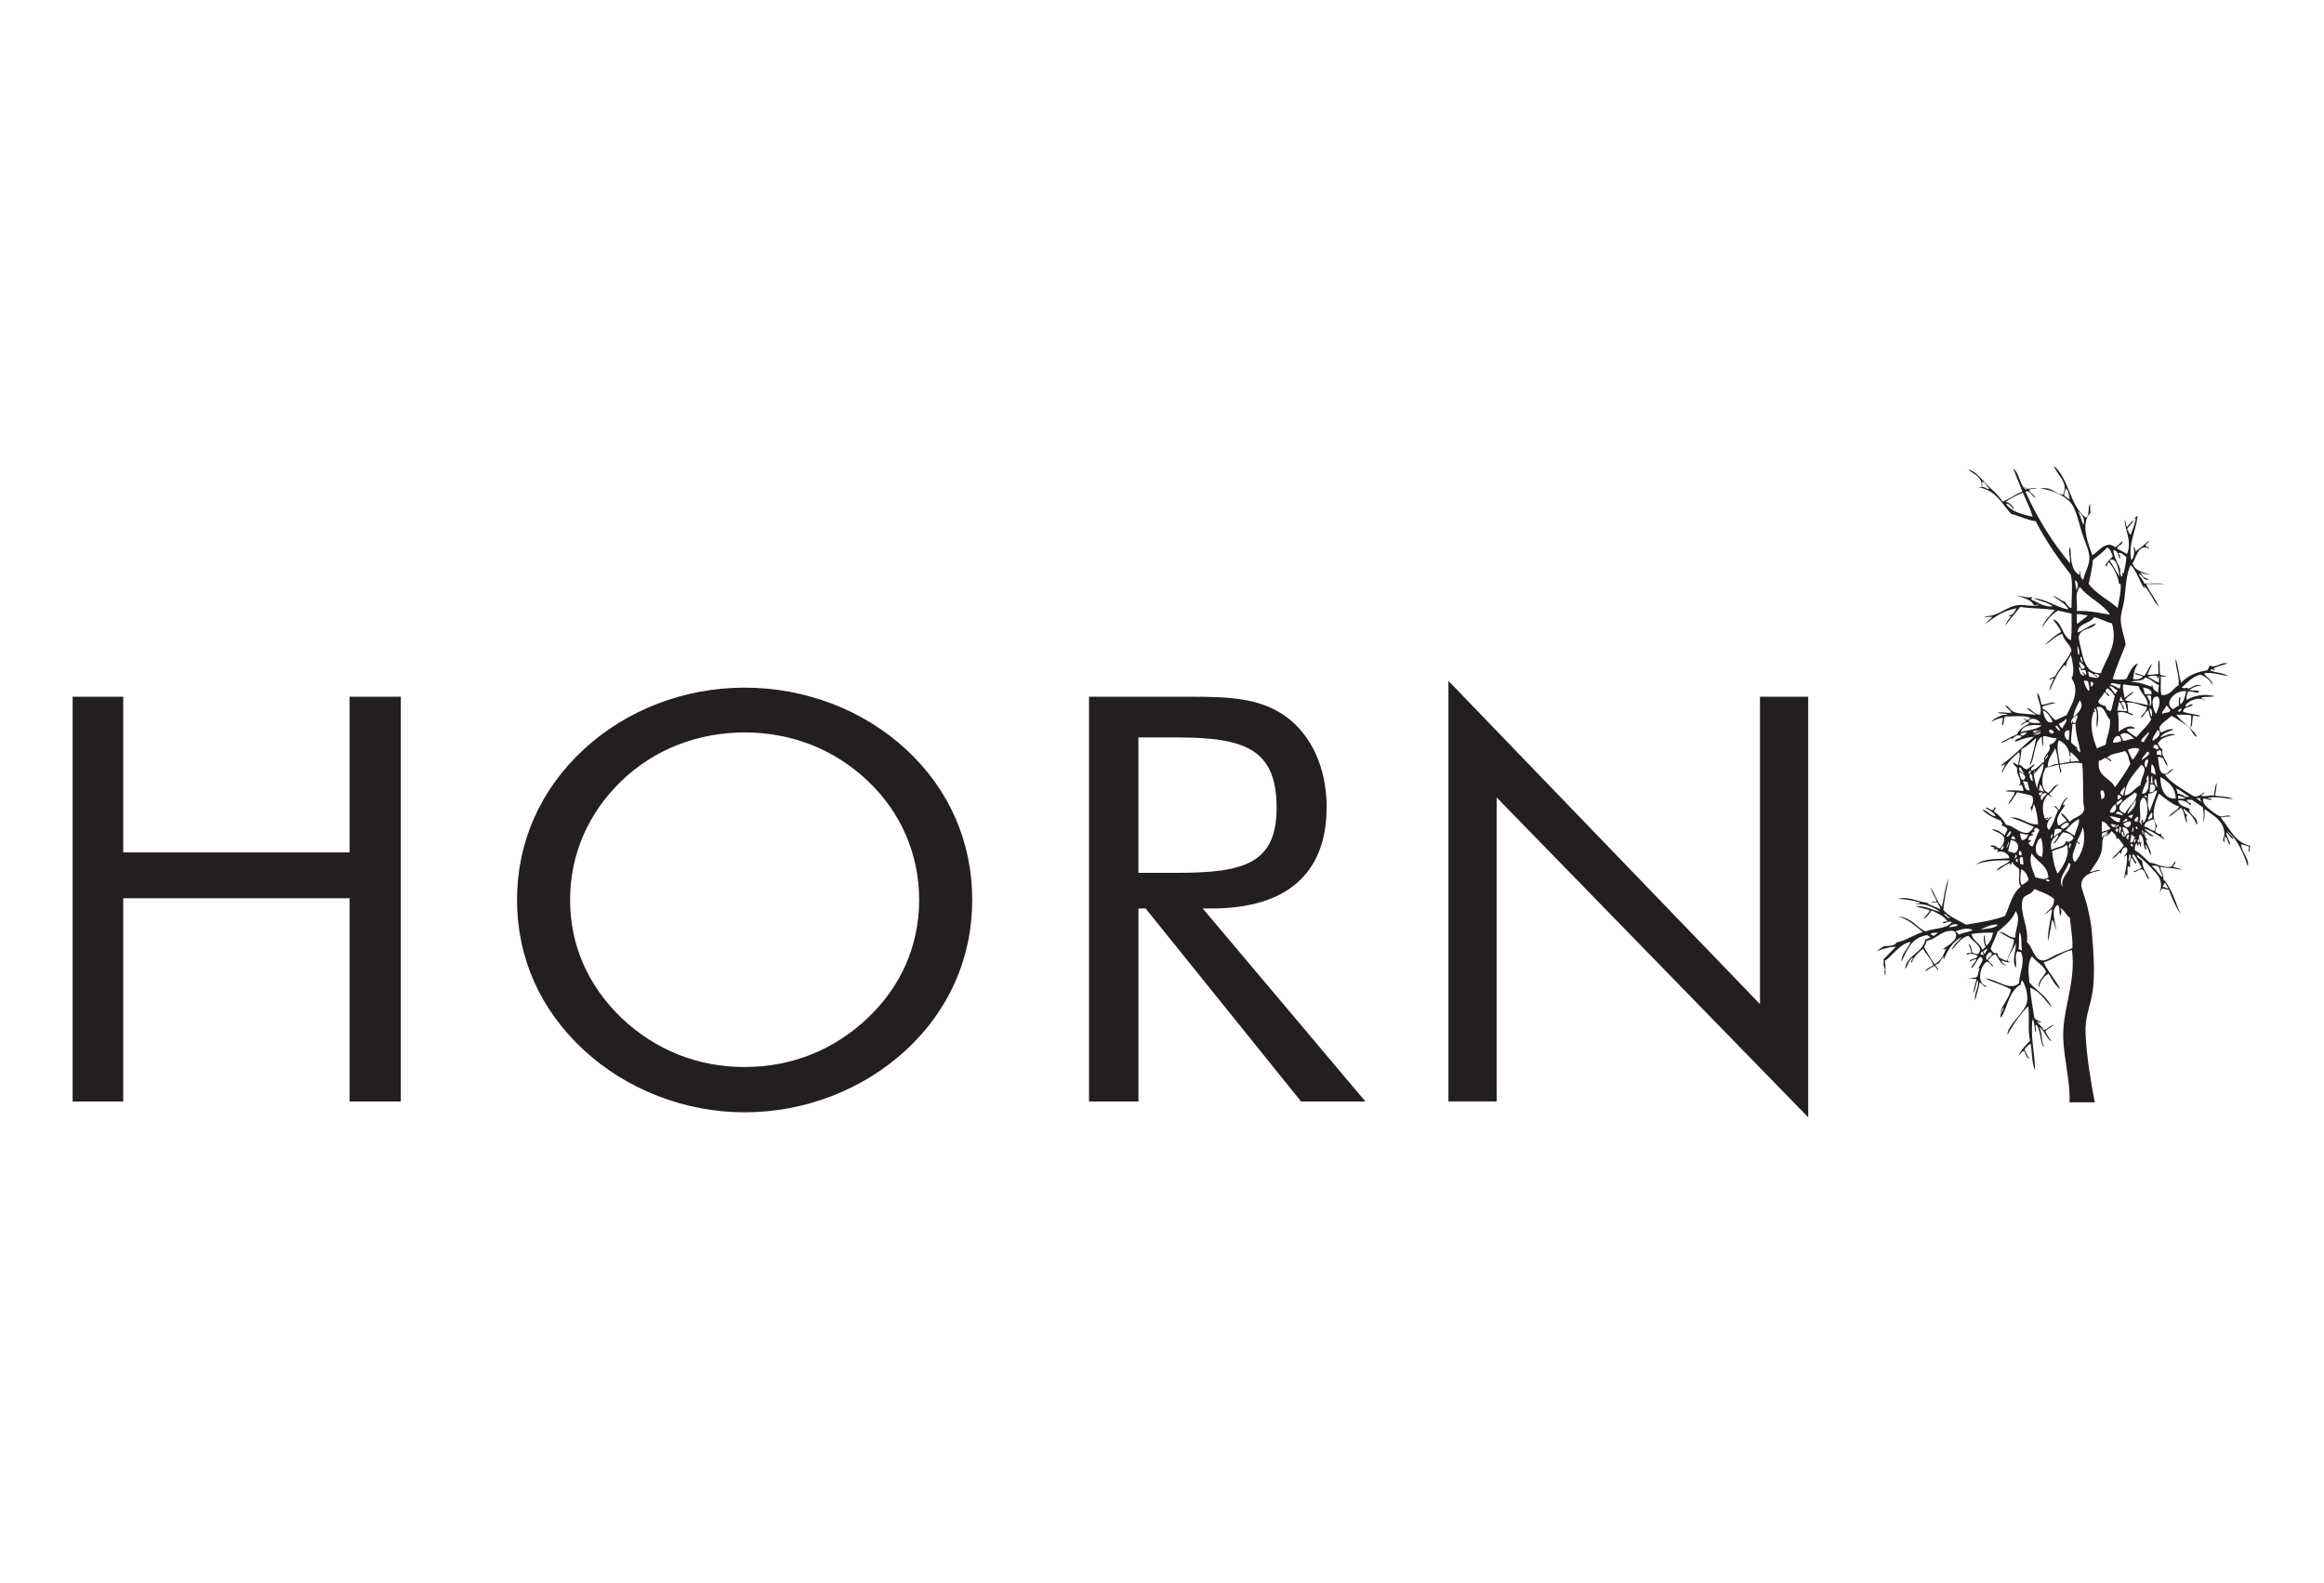 <?xml version="1.0" encoding="UTF-8"?>
<svg xmlns="http://www.w3.org/2000/svg" viewBox="0 0 320 218">
  <defs>
    <style>
      .cls-1 {
        fill: #fff;
        opacity: 0;
      }

      .cls-2 {
        isolation: isolate;
      }

      .cls-3 {
        fill: #231f20;
      }

      .cls-4 {
        mix-blend-mode: multiply;
      }
    </style>
  </defs>
  <g class="cls-2">
    <g id="Layer_2" data-name="Layer 2">
      <g id="Lag_1" data-name="Lag 1">
        <g>
          <g>
            <path class="cls-3" d="m10,95.94h6.97v21.44h31.17v-21.44h7.05v55.74h-7.05v-27.99h-31.17v27.99h-6.97v-55.74Z"/>
            <path class="cls-3" d="m124.76,144.59c-5.99,5.53-14.03,8.58-22.23,8.58s-16.24-3.12-22.15-8.58c-5.99-5.54-9.19-12.71-9.19-20.66s3.2-15.2,9.19-20.74c5.91-5.46,13.86-8.5,22.15-8.5s16.32,3.04,22.23,8.5c5.99,5.54,9.11,12.79,9.11,20.74s-3.2,15.2-9.11,20.66Zm-5.25-4.44c4.59-4.37,7.05-9.98,7.05-16.22s-2.46-12.01-7.05-16.37c-4.59-4.37-10.5-6.7-16.98-6.7s-12.47,2.34-16.98,6.7c-4.59,4.44-7.05,10.13-7.05,16.37s2.46,11.77,7.05,16.22c4.68,4.44,10.5,6.78,16.98,6.78s12.31-2.34,16.98-6.78Z"/>
            <path class="cls-3" d="m149.94,95.94h13.78c5.58,0,9.84.16,13.45,2.81,3.36,2.49,5.5,6.94,5.5,12.4,0,9.12-5.5,13.95-15.83,13.95h-1.23l22.4,26.58h-8.86l-21.41-26.58h-.98v26.58h-6.81v-55.74Zm6.81,24.25h5.33c9.19,0,13.7-1.25,13.7-8.97,0-8.11-4.43-9.67-13.7-9.67h-5.33v18.63Z"/>
            <path class="cls-3" d="m199.44,93.76l42.9,44.51v-42.33h6.64v57.92l-42.9-44.05v41.86h-6.64v-57.92Z"/>
            <g class="cls-4">
              <path class="cls-3" d="m273.68,132.19c.05-.43.54-.42.59-.85-.27-.7-1.24.63-.59.85m-.85-.68c.03-.28.37.22.42-.09-.32.06-.06-.45-.42-.34-.05.05-.2.4,0,.42m.25-.59c.03.2.09.37.25.42.06-.28.26-.41.34-.68-.28,0-.29.28-.59.25m-7.21-2.38c-.01.27.22.29.42.34.16-.15.39-.23.51-.42-.38-.04-.64.04-.93.08m12.05,2.21c.27-.04.33.12.51.17-.19-.77.03-1.95-.34-2.55-.18.67,0,1.7-.17,2.38m-3.48-2.29c-.75-.04-2.12.03-2.97.17.18,1.01,1.18,1.2,1.44,2.12.26-.02.33-.24.51-.34-.22-.35-.38-1.21-.17-1.7.05.55.09,1.09.25,1.53.51-.4.78-1.03.93-1.78m-5.18-.17c.19.12.33.29.51.42.55-.27,1.3-.34,1.87-.59-.64-.45-1.73-.11-2.38.17m-.93-.59c.47-.07,1.05-.02,1.27-.34-.51-.24-1.01.07-1.27.34m4.41.34c.84-.18,1.91-.13,2.38-.68-.52-.17-1.82.32-2.38.68m-4.16-1.61c-.39-.04-.59-.7-.93-.51.27.15.6.7.93.51m6.45,1.95c-.24.83-.67,1.48-.93,2.29.23.28.3.72.93.59.06.76.78.86,1.36,1.1.16-1.14.89-1.71.93-2.97-.86-.18-1.32-.78-2.12-1.02,1.07-.06,1.24.79,2.29.76-.03-1.12.85-2.46.08-3.65-.52,1.29-1.57,2.05-2.55,2.89m8.66-2.21c-.17-.45.02-1.27-.34-1.53-1.1.66-.19,2.49-.25,3.48-.13-.52-.21-1.1-.51-1.44-.22.97-.3,2.08-.59,2.97,0-1.67.39-2.95.59-4.41-.42.14-.6.53-1.02.68.5-.63,1.37-.89,1.27-2.12-.73-.63-1.78-.94-2.72-1.36-.34.87-1.39.68-1.61,1.53-.45,1.68.92,3.87.59,5.77.83.68.96,2.42,2.12,2.55.59.06,1.37-.57,2.04-.85.76-.32,1.47-.55,2.12-.85.06-1.56-.25-2.75-.34-4.16-.51-.34-.9-1.25-1.36-1.36.26.36.23.7,0,1.1m14.17-3.99c.31-.08.53.37.76.09-.28-.09-.36-.83-.68-.59.28.15-.22.22-.08.51m-16.12-1.02c-.05.22.49.29.51.17-.14-.19-.22-.32-.51-.17m-3.31.76c.32-.25.71-.42.93-.76-.18-.64-.45-1.2-1.02-1.44-.09.76-.26,1.62.08,2.21m19.43-1.1c-.16-.54-.45-.96-.59-1.53-.31.05-.7-.25-.93,0,.61.35,1.01,1.36,1.53,1.53m-13.83,1.36c-.32-1.48.99-1.91,1.1-3.22-.17.03-.17-.11-.25-.17-.24,1.05-1.61,2.17-.85,3.39m-6.11-3.56c-.13-.02-.08-.21-.08-.34-.51-.06-.11.66.08.34m.25.34c.2,0,.25.15.51.08-.13-.27-.04-.75-.17-1.02-.63-.02-.28.43-.34.93m15.02-.25c-.03-.42.32-.47.25-.93-.11,0-.12-.11-.25-.08.12.41-.24.77,0,1.02m-15.78-.51c.28.03.47-.46.17-.51-.03.2-.1.35-.17.51m2.89,2.63c.86.14,1.1.43,1.78,0-.12-1.74-1.6-2.13-2.29-3.31-.48,1.18.18,2.4.51,3.31m-1.95-3.05c.08-.1.07-.63-.25-.59-.15.17-.16.72.25.59m-2.8-.76c.32.06.45-.5.34-.59-.06.25-.4.22-.34.59m7.04.25c.12,1.15.34,2.2.76,3.05.73-.94,1.78-2.61,1.27-3.99-.49.5-1.43.54-2.04.93m11.12-.68v-.34c-.13.01-.31-.03-.34.08.16.03.07.33.34.25m-8.66.25c-.1-.28.44-.6,0-.68-.04.27-.31.5,0,.68m-8.66,0c0-.31.42-.65.17-.93.05.36-.36.71-.17.93m.17.42c.27.09.59.14.85.25.87-.39.61-1.82-.51-1.78-.07.55-.3.94-.34,1.53m18.07-1.19c-.08-.15-.03-.42-.17-.51-.14.14-.1.53.17.51m-.68,0c.02-.13.33-.4.08-.51-.06.09-.33.39-.08.51m-12.73,1.95c.18-.83.11-2-.17-2.63-.8.53-1.11,2.47.17,2.63m-4.24-2.46c.26-.06.31.09.51.08.09-.37-.19-.38-.34-.51-.04.16-.18.21-.17.42m16.38.51c.51.03.41-.55.68-.76-.23-.06-.32-.24-.51-.34-.09.34-.12.72-.17,1.1m-.25-.42c-.07-.32.1-.41.08-.68-.46.06-.49.56-.08.68m-10.61-.17c.04-.13.33-.45.08-.59-.02.15-.31.48-.08.59m-4.07.25c.53.02.91-.56.85-.85-.26.2-.74-.1-1.1-.08.04.35.13.66.25.93m5.69-1.1c-.49.44-.85,1.46-1.36,1.61.18-.42.78-.86.68-1.27-.68.42-1.19.97-.93,2.12.6-.44,2.04-.43,1.95-1.27.37.39.96-.06,1.1-.42-.27-.46-.79-.68-1.44-.76m5.35.17c.05.15-.1.5.08.51.14-.32.75-.6.68-.85-.19.18-.56.17-.76.34m-13.15.42c.24.18.85-.63.51-.76-.17.25-.38.46-.51.76m18.92-.34c-.21-.05.04-.55-.25-.51-.06.26.15.69.25.51m-3.9-.68c-.04.27.11.35.25.42,0-.2.15-.25.08-.51-.16-.02-.19.1-.34.09m-8.4.08c.12.38-.23.73,0,.93.25-.4.89-.41,1.02-.93-.37-.14-.66-.2-1.02,0m-2.63.17c-.16.09-.3.21-.51.25-.07.27.28.12.25.34-.49-.07-.82.48-.68.76-.06-.14.4-.14.34,0-.08.15-.31.14-.34.34.2.14.21.47.59.42.29-.78.57-1.58.93-2.29-.3.05-.21-.3-.51-.25-.29.18-.44.44-.08.42m13.41.17c.02-.16.22-.56,0-.68.05.23-.25.53,0,.68m-1.19.59c-.12-.22,0-.67-.34-.68-.06.4.12.56.25.76.37-.05.31-.54.76-.51-.07-.49-.36-.78-.85-.85-.12.55.49.8.17,1.27m-6.45.59c-.02.3.4.17.34.51-.2-.03-.16-.29-.42-.25-.1.88-.96,1.8-.25,2.72.93-.94,1.69-2.94,1.1-4.84-.16.71-.45,1.3-.76,1.87m8.32-1.61c-.04-.16-.03-.37-.25-.34-.02.22-.03.42.25.34m-2.38.59c-.08-.36.3-.79-.08-.93-.06.21-.23.86.08.93m-.68-.76c.1-.11.61-.23.34-.42-.07.13-.53.31-.34.42m-.17-.08c.02-.17.23-.17.25-.34-.29.08-.58-.26-.76,0,.23.05.21.35.51.34m-7.38,0c.11.09.26.14.34.25.32-.22.92-.41.76-.85-.6-.03-.86.27-1.1.59m8.57-.42c.29.1.28.51.76.42.25-.12.38-.36.34-.76-.54-.06-.77.19-1.1.34m-2.8,1.1c.26-.27.93-.15,1.1-.51-.43-.28-.52-.9-1.19-.93.06.45-.11,1.13.08,1.44m-5.09-.17c.54.11.83.47,1.27.68.13-.78.7-1.56.59-2.29-.8.36-1.31,1.01-1.87,1.61m7.89-1.19c.26-.08.58-.1.68-.34-.12-.02-.14-.14-.25-.17-.09.22-.34.29-.42.51m1.61-.17c.11.21.32-.09.34.08.02.07,0,.17.08.17-.06-.3.26-.64,0-.85-.17.17-.41.26-.42.59m-2.04.17c-.06-.26.15-.25.08-.51-.43-.08-1.12-.35-1.44-.25.42.29.64.78,1.36.76m1.19-.76c.18.05.27.18.42.25.12-.13.18-.33.25-.51-.28.03-.53.09-.68.25m2.8.51c.07-.21.35-.22.51-.34-.07-.21.17-.73-.17-.68-.04.36-.57.68-.34,1.02m-4.5-.85c.42-.1.76.31,1.02.08-.23-.21-.91-.74-1.02-.08m-.85-.25c.68.29,1.13-.51.76-1.1-.34.28-.61.64-.76,1.1m1.02-.93c.21-.18,1-.61.59-.85-.2.23-.94.36-.59.85m11.63-.59c-.19-.01-.18-.21-.17-.42-.15.05-.5-.1-.51.09.26.02.5.51.68.34m-7.98-.51c-1.01.44-.15,2.56-.59,3.39.19-.01.23.55.42.25-.23-.11-.16-.45,0-.59.24-.04-.07.46.17.42.61-.65.8-2.88,0-3.48m4.75.17c.37-.03.89.1,1.02-.17-.47.04-.57-.27-1.02-.25v.42Zm-4.33-.09v-.34c-.13.01-.31-.03-.34.08.17.02.17.23.34.25m-4.07.25c.26-.1.55-.19.59-.51-.26.06-.16-.23-.42-.17-.16.12,0,.56-.17.68m2.72-.85c-.15,0-.22-.07-.25-.17-.68.58-3.54,2.16-1.36,2.89.44-.95,1.6-1.62,1.61-2.72m-1.27,2.8c.53-.44,1.27-1.1,1.1-1.95-.33.63-1.05,1.33-1.1,1.95m-11.71-2.97c-.26-.06-.31.09-.51.08-.02.16.1.19.08.34.29,0,.32-.25.42-.42m-.08,1.1c.1-.44.48-.6.68-.93-.68-.34-1.1.65-.68.93m14.68-.93c-.15.74-.15,1.91.17,2.46.28-1.02.75-1.85,1.02-2.89-.51.03-.58.49-1.19.42m-6.53.76c.67-.02.53-.84.25-1.19h-.25c-.24.34.09.72,0,1.19m10.52-.76c.64-.02,1.03.66,1.61.42-.63-.33-1.09-.83-1.78-1.1.01.27.19.37.17.68m-7.89.08c.26-.06.16.23.42.17-.02-.42.36-.88.17-1.19-.16.38-.55.52-.59,1.02m4.07-.25c.82.11,1.09-1.2.09-1.1-.07.32-.11.68-.09,1.1m-15.27-.25c.35-.07.4.16.68.17-.12-.39-.29-.73-.51-1.02-.06.28-.14.54-.17.85m-1.27,0c-.01-.47-.31-.65-.25-1.19-.31.06-.36-.15-.68-.08.25.49.18,1.29.93,1.27m17.57-.42c-.08-.4-.03-.93-.25-1.19-.37.34.01.95.25,1.19m2.55,1.53c-.06-1.64-1.07-2.32-2.12-2.97,0,1.66.6,3.11,2.12,2.97m-3.48-2.12h.34c-.18-.22.03-.82-.17-1.02-.13.27-.04.75-.17,1.02m-.42-.34c-.37.48-.57,1.13-.76,1.78,1.1.15,1-1.9.85-2.63-.01.32-.48.64-.09.85m-15.78.09c-.11-.35.04-.95-.34-1.02-.24.2,0,.9.34,1.02m-1.36-.17c.74-.37,0-.99-.51-1.1.08.46.13.94.51,1.1m.76-.85c.28.03.47-.46.17-.51.02.25-.19.26-.17.51m-1.27-.42c.24.02.48.48.68.25-.36-.12-.29-.68-.68-.76v.51Zm16.8-.85c-.94,1.23-2.12,2.24-2.29,4.24,1.04-.18,1.36-1.07,2.21-1.44-.05-1.1,1.16-2.16.08-2.8m1.36,1.1c.25.06.42.2.59.34,0-.68-.15-1.21-.51-1.53-.08.34-.1.74-.08,1.19m-16.12.17c-.11-.21.25-.35,0-.42-.17.51.2,1.79.42,2.46.08-1.25,1.04-2.52.85-3.48-.44.47-.85.96-1.27,1.44m2.04,7.72c.6-.73.82-1.84,1.27-2.72-.18-.14-.53-.54-.51-.59.41-.02.3.5.68.51.24-.67.68-1.58,1.19-1.7-.23.34-.59.54-.68,1.02-.03.27.25-.22.25.08-.37.75-1.55,1.8-.85,2.8.41-.16.61-.52,1.1-.59-.15-.5-.71-.6-.76-1.19.46.36.85.79,1.19,1.27.49-.67,1.71-.71,1.95-1.61.09-.33-.07-.68-.08-1.02-.09-1.66.02-3.85-.17-5.43-1.02-.24-2.11.06-3.05.17-.1.47.35.84.08,1.19-.13-.35-.18-.79-.25-1.19-.63.11-1.14.33-1.78.42-.55.91-.85,3.04.34,3.48.5-.37.68-1.07,1.44-1.19-.51.34-.8.9-1.27,1.27-.05.3.3.21.25.51-.23-.05-.21-.35-.51-.34-.75.9-.82,1.89-.42,3.22.18.19.25-.11.51-.08,0,.22-.33.12-.34.34.4.03.59-.6.85-.42-.45.24-1.03,1.28-.42,1.78m13.41-8.57c.06-.34.39-.86.17-1.19-.41.12-.61.93-.17,1.19m-13.83-1.1c0-.26.43-.53.25-.68-.07.18-.51.44-.25.68m13.24.08c.32-.36.85-.51,1.02-1.02-.13-.04-.21-.13-.34-.17-.17.4-.77.81-.68,1.19m-4.84-.34c.25.06.72.35.59.51-.3-.15-.52-.39-.85-.51-.26.16-.5.35-.85.42-.31,2.26,1.62,2.28,2.21,3.65.76-1.02,1.49-2.07,2.12-3.22-.23-.62-.25-1.45-.76-1.78-.82.31-1.93.33-2.46.93m6.87-.93v.51c.32-.07.41.1.68.09-.09-.28,0-.73-.34-.76-.06.11-.18.16-.34.17m-3.99-.17c.2.48.38.98.68,1.36.39-.4.62-.97.93-1.44-.39-.32-1.26-.15-1.61.09m-11.03,2.29c.57-.02.77-.42,1.44-.34-.03-.84-.18-1.57-.42-2.21-.33.86-1.01,1.36-1.02,2.55m14.51-2.63c.31.06.39.4.76.17,0-.55-.67-.82-.76-.17m-12.9,2.21c.54.03.8-.22,1.36-.17.1-.15.02-.49.17-.59v.51c.43,0,.7-.15,1.19-.08-.28-.54-.77-.87-1.19-1.27-.05.2.11.62-.08.68-.1-1.18-.67-1.87-1.53-2.29-.43.99.04,2.18.09,3.22m7.38-2.89c.47.05.75-.1,1.1-.17,0-1.26-1.09-.75-1.1.17m1.02-1.1c.04.35.3.5.34.85.59,0,.89-.3,1.53-.25-.48-.59-1.15-1.12-1.87-.59m-13.83,0c.35.28.74,0,.93-.34-.34.08-.78.07-.93.34m16.63.93c.24-.07.22.12.42.09.14-.51.76-.99.68-1.44-.34.48-.88.76-1.1,1.36m-14.77-.93c.39,0,1.14-.1.93-.42-.2.26-.7.2-.93.42m4.84.76c.02-.46.14-.83.08-1.36-1-.13-.71,1.29-.08,1.36m11.54.08c.48-.22,1.52-1.02.68-1.53-.18.5-.76,1.05-.68,1.53m-14.26-1.44c-.06.26.23.16.17.42.24.02.43-.02.51-.17-.11-.19-.39-.5-.68-.25m-1.87.17c-.03-.2.25-.09.25-.25-.27-.01-.28.23-.59.17.13.64,1.26-.29,1.1-.17-.29.05-.45.23-.76.25m2.72-.68c.29.14.31.53.68.59-.08-.35-.24-.61-.51-.76,0,.11-.15.08-.17.17m-4.75.76c.95-.33,2.21-.33,2.89-.93-1.19-.18-2.62-.07-2.89.93m7.64,2.29c.25.12.34.39.59.51-.14-1.17-.67-2.43-.68-3.99-.2-.03-.18.15-.42.08-.02.89-.22,1.59-.17,2.55.26.31.93.65.93.93-.12.05-.21-.33-.25-.08m-2.38-3.48c.09.31.27.53.51.68.1-.46.68-.9.51-1.36-.26.31-.59.54-1.02.68m-2.55-.09c-.23-.45-1.28-.89-1.61-.25.17.4,1.36.23,1.61.25m1.7-.17c-.28-.63-.82-1.45-1.36-1.53.17.74.51,2,1.36,1.53m17.23-1.44c.16-.02.19.1.34.08-.06-.26.23-.16.17-.42-.32-.04-.39.18-.51.34m-3.56.76c0-.52.07-1.09-.34-1.19.02.49.11.91.34,1.19m-5.77.42c-.61-.54-.78-2.18-1.87-1.7.38.69.25,1.95.08,2.8-.25-.82.29-2.15-.34-2.72-.14.28.05.29.09.59-.08-.05-.31-.2-.25.08-.62,1.55-.03,3.72.51,4.92.3-.3.87-.32,1.19-.59.14-1.19.67-1.99.59-3.39m7.21-.76c.22-.34,1.06-.08,1.1-.59-.24-.15-.28-.51-.59-.59-.05.46-.7.77-.51,1.19m-4.67-.25c.24.05.75.27.59.42-.54-.23-1.33-.64-2.04-.42.13.78.08,1.73.08,2.63.52-.27,1.56-1.18,2.29-.42-.45,0-.96-.05-1.19.17.37.42.87.72,1.36,1.02.63-.86,1.53-1.47,2.04-2.46-.23-.34-.27-.86-.42-1.27-.43.19-.65,1.04-1.02,1.02.25-.51.77-.76.85-1.44-.88-.2-1.83-.77-2.8-.59.28.26.1.97.25,1.36m-1.02-1.36c.14.26.56.68.34,1.02-.18-.42-.23-.96-.68-1.1.04.49-.14.76-.17,1.19.5-.1,1.08.16,1.36,0-.19-.44-.16-1.68-.85-1.1m-6.79,2.97c-.01-.21-.02-.41.17-.42v.25c.2.03.18-.15.42-.08-.06-.39.43-.87.09-1.02-.35.24-.98.66-.68,1.27m1.1-3.31c-.31.68-.85,1.58-.85,2.29.61-.5,1.58-1.44.85-2.29m10.52,1.87c.25-.65.78-1.7.25-2.38-1.25-.18-.6,2.06-.25,2.38m-5.01-1.78c.15-.05.5.1.51-.08-.26-.05-.17-.46-.42-.51.04.27-.15.3-.08.59m4.07.68c.46-.08.18-.9.25-1.36-.11-.12-.37-.08-.59-.08.17.48.6.75.34,1.44m3.22.42c.37-.06.46-.39.85-.42.05-.43-.13-1.09.17-1.27.05.31-.11.85.08,1.02.49-.36.57-1.13.76-1.78-1.57-.22-3.15,1.67-1.87,2.46m-9.42-2.29c-.22.49-.62.8-.85,1.27.19.35.57.51,1.02.59.12.37.24.72.76.68.2-.65.34-1.36.51-2.04-.27-.44-.57-.84-1.02-1.1-.09.11-.14.26-.25.34.06.43.57.43.51.76-.37-.03-.3-.5-.68-.51m5.6.25h.93c.02-.72-.62-.79-1.19-.93.05.35.24.55.25.93m-3.99,0c-.07-.33.21-.3.25-.51-.41-.1-.7-.77-1.19-.51.42.23.54.76.93,1.02m1.19.51c.45-.26.76-.65,1.27-.85-.26.53-.98.6-1.19,1.19,1.07.21,2.14.41,3.14.68-.06-1.24-1.01-1.6-1.27-2.63-.73-.06-1.46-.13-2.12-.25-.14.76.18,1.33.17,1.87m-1.95-1.87c.48.14.84.41,1.27.59.09-.16.11-.4.17-.59-.51.09-1.15-.41-1.44,0m-2.55.34c.03-.22.25-.26.25-.51-.16-.04-.15-.24-.42-.17,0,.29-.03.59.17.68m-.42.59c.24-.42-.05-.94-.08-1.36-.2-.03-.32-.13-.59-.08.11.6.34,1.07.68,1.44m7.72-1.87c-.17.6-1.64.34-1.87.59,1.13.03,1.93.39,2.8.68.01-.1-.01-.24.08-.25.09.54.37.88.85,1.02-.03-.4.03-.71.08-1.02-.72-.27-1.11-.87-1.95-1.02m.42-.08c.55.21.93.59,1.53.76-.05-.29.11-.79-.08-.93-.01.13.03.31-.09.34-.16-.01-.05-.29-.17-.34-.45,0-.94-.03-1.19.17m-6.96.08c-.37-.34-.77-.64-1.27-.85.07.24.1.52.17.76.57-.04,1.28.48,1.36-.25-.17-.04-.52-.31-.68-.09.17.11.43.14.42.42m-1.87-.25c.23-.23-.22-.21-.17-.51.22.09.29.34.51.42.07-.32-.1-.41-.09-.68-.23,0-.48-.03-.59.08-.03-.17-.18-.66-.34-.42.15.45.15,1.04.68,1.1m-.34-.93c.3.05.44-.07.51-.25-.24-.27-.46-.56-.76-.76-.06.49.22.63.25,1.02m.25-.85c-.09-.31-.12-.67-.34-.85-.12.22.11.7.34.85m-.59-1.02c.17-.42-.01-1-.17-1.36,0,.51-.02,1.04.17,1.36m2.12-5.26c-.53.94-2.19.75-2.29,2.12.7-.24,1.62-.99,2.55-1.27-.44.9-2.18.61-2.38,1.87-.04.27.26,1.4.42,2.12.35,1.58.93,2.94,2.63,2.89.73-2.21,2.39-3.79,1.53-6.87-.9-.2-1.54-.67-2.46-.85m-2.29.93c.42-.46,1.01-.74,1.44-1.19-.56,0-.95-.19-1.53-.17.06.43-.11,1.07.09,1.36m-.09-1.78c1.73-.09,3.41.32,4.58.51-1.06-1.6-3.01-2.31-4.16-3.82-.82.99-.28,2.2-.42,3.31m-.08-2.89c.32-.39.3-1.13-.17-1.36.01.74.17.75.17,1.36m4.58-4.07c.49.7.9,1.48,1.36,2.21-.09-1.02-.45-2.81-1.36-2.21m1.53,1.53c-.02-.07,0-.17-.08-.17,0,.33.04.64.17.85.36-.08-.09-.74.34-.42.1-.78.35-1.41.34-2.29-.32-.17-.7-.71-1.1-.51.14.12.4.55.17.76-.17-.51-.23-1.13-.85-1.19.06,1.22.91,2.09,1.02,2.97m-1.87-3.31c-.57.65-1.28,1.16-1.95,1.7-.11,1.19-.37,2.23-.59,3.31,1.04,1.39,2.71,2.16,3.99,3.31.15-1.06.47-1.96.42-3.22,0-.14-.24-.05-.25-.17-.11-1.02-.76-2.23-1.44-2.97-.15.19-.07.61-.42.59.15-.65.69-.89,1.02-1.36-.2-.45-.31-.99-.76-1.19m-3.31-3.14c.37-.86-.34-1.64-.76-1.87.4.48.47,1.28.76,1.87m-8.32-4.41c-.87.35-1.67.76-2.38,1.27.68.09.99.54,1.19,1.1-.39-.27-.42-.88-1.1-.85.48.99,2.19,1.48,3.65,1.78-.36-1.2-.89-2.22-1.36-3.31m5.69.34c.16.29.52.39.76.59-.09-.59-.14-1.21-.51-1.53-.09.3-.21.58-.25.93m-11.29-1.1c.41-.07.69.43,1.02.17-.45-.2-.5-.8-1.02-.93v.76Zm5.09,38.19c.39.18.57.56,1.02.68.41-.13.85-.68,1.1-.68-.03.41-.69.39-.42.85.62-.07,1.21-.88,1.78-1.27-.3-.93,1.09-1.24.68-2.29.55-.1.83-.47,1.02-.93-.79.09-1.14-.28-1.87-.25-.03.46.04,1.25,0,1.44-.17-.34-.18-.84-.17-1.36-1.19.65-.93,3.2-1.7,3.99.35-1.18.71-2.8.93-3.82-.65.54-1.23,1.15-2.04,1.53-.08.74-.16,1.48-.34,2.12m-10.44,25.37c.84-.49,2.51-1.58,1.44-2.46-1.82-.13-2.24,1.15-3.73,1.36-.02.4-.26.59-.34.93.49.75.91,1.58,1.44,2.29.87-.35,1.36-1.53,1.61-2.21-.03.1-.37.29-.42.08m28.94-17.82c-.57.19-1.22.31-1.27,1.02.64.04.81.55,1.44.59.26-.55.09-1.15-.17-1.61m-35.47,17.57c-.62-.06-2.03.34-2.55.59,0-.17.85-.51.85-.68.75,0,1.73-.09,1.78-.51,1.41-.29,2.35-1.04,3.65-1.44-1.04-.8-1.93-1.74-3.39-2.12,1.82.1,2.43,1.41,3.73,2.04,1.19-.45,2.93-.35,3.65-1.27-.45-.3-.92.32-1.27.08.09-.2.39-.18.68-.17-.46-.78-1.37-1.12-2.21-1.53-.26.45-.82,1.04-1.1,1.19.2-.48.65-.7.85-1.19-.57-.28-1.37-.33-1.95-.59,1.42-.09,2.47.64,3.39.76-.94-.61-2.13-1.19-3.39-1.02.15-.14.52-.04.59-.25-.97-.27-1.78-.43-3.05-.51,1.69-.37,2.83.49,4.33.59-.1.01-.24-.01-.25.08.6.25,1.21.49,1.78.76,0-.43-.3-.55-.34-.93-.29-.05-.79.11-.93-.08.27-.04.73.11.76-.17-.28-.6-.62-1.14-.85-1.78.67.74.86,1.97,1.61,2.63.29-1.33.41-2.81.93-3.9-.31,1.38-.61,2.79-.76,4.33.78.94,2.04,1.41,3.14,2.04,1.87-.31,3.76-.59,5.35-1.19.67-1.42,1.01-3.18,2.21-4.07-.48-.39-.16-1.59-.25-2.38-.29-.36-.78-.52-.93-1.02-.13.12-.07.44-.34.42,0-.12.04-.19.08-.25-.78.24-1.3.73-1.95,1.1.35-.75,1.39-.82,1.87-1.44-1.81-.11-3.74.1-4.67.59,1.06-.94,2.77-.73,4.58-.93-.07-.73-1.28-1.17-1.7-.76.07-.1.11-.23.08-.42-.1-.16-.54.18-.59-.17.1-.01.24.01.25-.08-.24-.07-.52-.11-.68-.25.64-.3,1.03.39,1.27.34.34-.07.75-.95.68-1.36-.13-.75-1.33-.9-1.7-1.27.85.03,1.27.48,1.78.85.04-.35.3-.5.34-.85-.14-.34-.56-.4-.85-.59.45-.08-.11-.32,0-.59-1.06-.33-1.91-.86-2.63-1.53.84.1,1.03.84,1.87.93-.24-.64-.93-.82-1.44-1.19.5-.04.61.3,1.02.34.19,0,.27-.57.42-.34,0,.26-.27.24-.17.59.68.45,1.21,1.06,1.61,1.78,1.23.15,1.6,1.17,3.05,1.1.28-.26.61-.46.76-.85-1.06-.44-2.08-.92-3.22-1.27,1.64-.1,2.4,1.1,3.82.93-.1-1.03-.24-2.02-.59-2.8-.13.35-.17.79-.34,1.1-.01-.32.08-.62-.25-.42.38-.39.67-1.16.34-1.78-.62-.23-1.37-.33-2.04-.51-.39.54-.88,1.44-1.27,1.7.24-.63.74-1.01.93-1.7-.32-.16-.98.02-1.27-.17.72-.2,1.7-.03,2.46,0-.01-.41-.16-.69-.34-.93-.02.08-.23.37-.25.17.58-.59-.51-1.56-.25-2.38-.16-.24-.66-.58-.59-.76.32.04.46.28.76.34-.12-.66.32-.97.09-1.78-1.01.75-1.82,1.69-2.38,2.89-.02-.56.36-.72.42-1.19-.22-.07-.39.33-.51.08,1.63-1.17,2.97-2.63,4.5-3.9-.98.04-2.02.47-2.55.68-.25-.39.54-.37.85-.68-.52-.54-1.06.1-1.44.42.01-.1.15-.19,0-.25-.4.22-1.01.69-1.44.59.78-.35,1.47-.8,2.29-1.1,0-.51,1.01-1.18,1.7-1.53-.5-.44-.98.3-1.27.25.2-.23.47-.38.76-.51.07-.25-.51-.28-.25-.42.21.32.71.29.85-.08-1.03-.37-2.17-.15-3.48-.17-.2.33-.11.96-.34,1.27-.21-.32.15-.86,0-1.1-.59.11-1.12.3-1.53.59.3-.49.9-.69,1.44-.93.14-.08,1.1-.07.68-.17-.41-.08-.94-.02-1.27-.17.62-.17,1.13.06,1.87,0-.11-.48-.65-.53-.76-1.02.48.12.61.73,1.19.93.91.31,2.19.18,2.97.42-.32-.36-1.14-.67-1.19-1.02.65.22,1.06,1.06,1.78.93.31-1.11-.36-1.96-.42-2.97.4.33.45,1.02.59,1.61.72.04,1.36-.45,1.95-.25-.61.18-1.28.3-1.87.51.13.02.08.2.08.34.88.22,1.07,1.14,1.78,1.53.53-.2,1.01-.47,1.53-.68.7-1.51,1.9-3.26.68-5.09.5-.82.1-2.31-.08-3.22-.26.5-.66.87-.68,1.61-.13,0-.07-.22-.25-.17-.94.93-1.44,2.3-2.04,3.56.02-.78.46-1.12.59-1.78-.23-.05-.43.35-.59.09.22-.14.54-.2.76-.34.66-1.29,1.71-2.19,2.29-3.56-.23-.95-1.06-1.32-1.27-2.29-1.06.27-1.56,1.1-2.46,1.53.72-.64,1.39-1.33,2.29-1.78-.2-.71-.92-1.34-1.1-1.78,1.32.46,1.19,2.37,2.46,2.89.11-1.08.1-2.73.08-3.65-.62-.14-1.23-.3-1.87-.42-.96.56-1.61,1.44-2.21,2.38.35-1.06,1.12-1.71,1.78-2.46-1.51-.22-3.25-.2-4.75-.42-.69.84-1.41,1.65-2.04,2.55.13-.55.49-.87.76-1.27-.13-.01-.31.03-.34-.08.64-.07.83-.58,1.1-1.02-1.85.32-3.11,1.25-4.33,2.21.3-.38.65-.7,1.02-1.02-.34-.05-.9.11-1.1-.09,2,.03,2.84-1.29,4.58-1.53.95-.13,1.72.25,2.97,0-.28-.15-.38.04-.76,0-.4-.84-1.51-.98-2.38-1.36,1.18.22,2.12.61,2.63-.17-.14.31-.6.31-.59.76.85.39,1.85,1.09,2.97.93-.72-.55-1.81-.74-2.72-1.1,1.97.09,2.93,1.19,4.84,1.53-.36-.94-1.7-1.35-2.12-1.95.58.3,1.06.69,1.7.93.14.31.71,1.02.85.76.02-1.55.19-3.1-.08-4.5-1.79-2.29-3.46-4.69-4.84-7.38-1.27-.2-2.23-.72-3.39-1.02-1.32-1.43-2.13-3.35-4.58-3.65h.51c.15-1.59-1.11-1.77-1.87-2.46,1.17.26,1.81,1.3,2.55,2.04.76.76,1.62,1.44,2.21,2.38,1-.36,1.71-1.01,2.72-1.36-.38-1.12-.86-2.14-1.27-3.22.9.68.88,2.29,1.78,2.97.27-.09-.44-.34-.17-.42.29.64,1.05-.09,1.7.25-.43,0-.89-.04-1.1.17.14.51.71.59.85,1.1-.48-.2-.69-1.12-1.36-.85,1.65,3.67,3.7,6.94,6.11,9.84.17-.78-.34-1.74.08-2.21.06,1.64.1,3.29,1.27,3.82.05-.15-.1-.5.08-.51,0,.53.07,1,.42,1.19.15-.87.89-2.01.85-3.14-.04-.95-.76-2.4-1.1-3.56-.48-1.62-.83-3.42-1.78-4.24-1.15-.99-2.68-1.51-3.9-1.61,1.56-.34,1.91.65,3.14.85.85-1.72-.84-2.74-1.27-3.99,2.11,1.73,2.2,5.49,4.41,7.13.59-.23.22-1.42.59-1.87.06.21-.04.82.08,1.19-1.49,1.42-.34,4.29.25,5.86.89-.57,1.9-2.13,3.14-1.1.39-.23.66-.59,1.02-.85-.02.58-.67.52-.76,1.02.45.26.91.5,1.36.76.71-1.8-.25-3.12-.34-4.67.26.16.09.76.34.93.26-.28.67-.85.93-.85-.27.43-.7.71-.93,1.19.22.2.24.61.51.76.21-.73.68-1.64.68-2.29,0,.09-.15.11-.17,0,.18,0,.32-.46.42-.25-.21,1.99-1.33,3.89-.85,6.03.47-.37.46-1.51.25-1.87.21.13.32.36.34.68.61-.46,1.46-1.15,1.87-1.53-.07.36-.45.39-.51.76.12.11.67.23.51.34-1.52-.66-1.73,1.19-2.29,2.04.28,1.08,1.5,1.22,2.46,1.61-.47-.1-.97-.16-1.36-.34.18.53.59.82,1.19.93-.75.4-.99-.79-1.44-.68.25.43.6.76.76,1.27.91.06,2.04-.11,2.8.08h-2.55c.53,1.11,1.27,2.02,1.78,3.14-.93-.92-1.27-2.35-2.21-2.97.08.07.32.4.17.42-.68-1.02-1.01-2.38-1.87-3.22-.61,1.31-.66,3-.85,4.67-.11.94-.53,1.97-.51,2.89.02,1.15.54,2.34.68,3.39-.6,1.58-1.29,3.07-1.78,4.75.53.14,1.32.1,1.87,0,.41-.78.85-1.98,1.61-2.12-.48.7-.58,1.24-.68,2.12.56.14,1.05,0,1.36-.34-.29-.2-1.2-.21-1.1-.51.41.16.88.25,1.27.42.46-.44.54-1.27,1.1-1.61-.24.46-.46.96-.68,1.44.59.06,1-.08,1.53-.08.06-.62-.11-1.47.08-1.95.22.69.04,1.26.17,2.04.22.15.67.06.85.25h-.76c.03.84-.08,1.83.08,2.55,1.32.08,1.56-.93,2.38-1.36.11-1.41-.49-2.56-.42-3.65.38.98.41,2.3.76,3.31.86-.9,2.03-1.48,3.56-1.7.18-.18.29-.44.42-.68.67.52,1.61-.59,2.38-.25-.67.2-1.37.38-1.95.68.08.02.37.23.17.25-.19-.12-.46-.26-.59,0,.73.35,1.83.32,2.46.76-1.12-.08-2.14-.58-3.31-.34.34.54,1.24.97,1.19,1.61-.36-.69-.92-1.17-1.7-1.44-1.14.31-1.79,1.1-2.55,1.78.54.27.79-.2.85.17.57-.14,1.08-.79,1.87-.42-.76,0-1.24.28-1.7.59.48.12,1.18,0,1.61.17-.44-.11-.38.15-.42.25-.36-.15-.85-.17-1.27-.25-.23.2-.35.95-.25,1.19.85-.56,2.53-.91,3.82-.51-.51.14-1.26.04-1.78.17-.07.31.64.26.42.42-.9-.69-2.74.29-2.63.85.35-.02.7-.48,1.02-.25-.38.39-1.31.22-1.36.93.65.34,1.7.28,2.38.59-.32.17-.6-.03-.93-.08-.29.41-.03,1.38-.42,1.7.05-.51.15-1.35.08-1.7-.61-.09-1.32-.1-2.04-.08.84,1.14,2.18,1.78,2.89,3.05-.61-.12-.69-.93-1.27-1.44-.24-.21-2.14-1.45-2.29-1.44.02,0-.7.58-.93.76-.65.52-.95.9-.51,1.53.48-.2,1.18-.63,1.78-.42-.72.27-1.52.46-1.87,1.1.6-.19,1.35-.68,2.12-.42-1.02.23-2.09.4-2.46,1.27.22.26.29.67.68.76-.38.71.56,1.52.68,2.29-.55-.3-.31-1.38-1.36-1.19.21.98.08,2.23.93,2.29.58.04.59-.63,1.27-.68-.41.24-.61.7-1.19.76.38.9,2.75,2.27,3.73,2.89.79.49,1.4-.4,1.7-.42.03.24-.76.42-.34.51.63.06.99-.14,1.61-.08.17-.54.09-1.33.42-1.7-.09.56-.12,1.18-.25,1.7.78.21,1.9.08,2.46.51-1.05-.11-2.33-.44-3.48-.17.06.19.59-.08.51.25-.47.05-.65-.19-1.1-.17-.17.43.21.94.59,1.27.41.35,1.32,1.09,1.78,1.19.42.09.99-.31,1.44,0-.5.03-1.04.04-1.44.17,1.28,1.41,1.91,3.46,4.16,3.9-.27.09-.06.67-.25.85-.15-.28.04-.38,0-.76-.34-.14-.75-.21-1.1-.34.09,1.14,1.23,2.1.93,3.05-.59-1.9-1.55-3.88-2.8-4.84.22.38.82.82.85,1.1-.51-.14-.58-.72-1.02-.93.08.68.44,1.09.59,1.7-.46-.16-.31-.94-.76-1.1-.16.19,0,.71-.08.76-.39-.35,0-.69,0-1.02.04-1.94-1.55-2.65-2.72-3.56,0,.68.03,1.39-.17,1.87.06-.83.09-1.4-.08-2.12-.43-.33-.95-.58-1.36-.93-.16-.15-.56-.06-.85-.08.07.5.7.29.59.76-.49-.33-.86-.78-1.78-.68.13.8,1.02.85,1.61,1.19-.37.71,1.4,1.12.93,2.21-.27-1.08-1.04-1.68-1.78-2.29.03.45.22.75.51.93-.36.22.1.79-.09,1.02-.32-.62-.32-1.55-.76-2.04-.61.38-1.1.88-1.7,1.27.31-.65,1.11-.81,1.44-1.44-1.15-.38-1.92-1.13-2.8-1.78-.53,1.18-1.2,3.2-.25,4.41-.09.27-.23.5-.25.85.29.19.51.41.93.25-.47.29.44.54.25.76-.8-.53-1.85-1.26-2.72-1.44.4.39.85.74,1.36,1.02-.71.15-.9-.69-1.36-.51.1.44.17.91.59,1.02h-.34c.14.74.77,1.44.68,2.12-.33-.4-.34-1.13-.76-1.44-.08.28.3.53.08.68-.52-.4-.08-1.78-.85-2.12-.15.31-.07.77,0,1.1.13.01.31-.03.34.08-.51-.04.03.44-.25.59-.03-.18-.15-.69-.34-.42.11,0,.11.24,0,.25-.17-.02-.02-.38-.25-.34-.13.24-.21.53-.17.93.81.44,1.36,1.13,2.04,1.7,1.02.14,1.63.69,2.89.59.33-.07.45-.79.68-.68-.02.32-.32.36-.34.68.38.15.91.16,1.19.42-.89-.24-2.01-.25-2.97-.42.04.67.51.91.42,1.7,1.17,1.24,1.67,3.14,2.38,4.84-.65-1.02-1.16-2.18-1.61-3.39-.34-.02-.59-.15-.93-.17-.16.15-.2.42-.34.59.63-1.87-.41-2.62-1.36-3.65-.6-.65-1.27-1.2-1.78-1.61.01.55.57.56.76.93-.03,1.11.81,1.79.93,2.46-.55-.24-.41-1.17-1.02-1.36-.47-.02-.83.53-1.19.34.42-.17.86-.33,1.19-.59-.41-.61-.67-1.36-1.19-1.87-.32.57.57.97.42,1.36-.35-.16-.37-.65-.68-.85-.23.33-.12,1.09-.17,1.36-.13,0-.07-.22-.25-.17-.2.28.04,1.01-.17,1.27-.14,0-.05-.24-.17-.25,0,.28-.04.52-.17.68-.01-.87.46-1.97.34-3.22-.26-.06-.16.23-.42.17.27-.29.72-.84.34-1.27-.58,0-.6.53-.76.93-.14,0-.05-.24-.17-.25-.32.33-.56.74-1.02.93.46-.7,1.18-1.14,1.61-1.87-.31-.24-.77-1.35-1.02-.85.03-.63-.37-.82-.68-1.1-.24.3-.48.6-.85.76.03-.21.52-.38.34-.51-.7.36-.75.91-.76,1.7-.03,1.55-1,2.57-1.7,3.65.51.03.99-.42,1.44-.17-1.28.17-2.59.69-2.63,1.95-.02.49.56,1.8.85,3.05.25,1.07.51,2.28.59,3.31.21,2.52.52,6.01.08,8.57-.32,1.92-1.04,3.27-.93,5.6.15,3.23.72,6.57,1.27,9.42h-3.48c.14-3.25-1.03-6.76-.85-10.01.2-3.55,1.71-6.88,1.19-10.95-1.29.23-2.51,1.28-3.9,1.7.63,1.35,1.61,2.35,2.29,3.65-.61-.29-1.17-1.38-1.61-2.12-.71.4-1.14,1.06-1.36,1.95-.17-.91.69-1.52,1.02-2.21-.41-.95-1.39-1.33-1.95-2.12-.64.84-.5,2.4-.34,3.65,1.03,1.12,2.43,1.87,3.05,3.39-.92-.98-1.59-2.2-2.97-2.72.11,1.47.38,2.79.59,4.16.21.3.61.41.93.59-.17.25-.44-.12-.59-.17.23.51.74.74.93,1.27.58-.16.86-.61,1.44-.76-.33.35-.8.55-1.19.85.17.59.52,1,.85,1.44-.66-.21-.95-1.53-1.7-1.95.41.72.26,2.01.68,2.72-.56-.14-.43-2.4-1.1-3.05-.29.25.15.81-.08,1.02-.22-.52-.09-1.38-.42-1.78-.32,2.44.32,4.66.34,7.04-.44-.98-.42-2.41-.59-3.65-.37.16-.61.47-.85.76.19.46.35.95.68,1.27-.3.07-.61-.58-.68-1.02-.32-.12-.6.45-.85.68.23-.68,1.02-1.52,1.61-2.12-.35-1.32-.05-3.29-.25-4.75-.99.96-2.11,2.53-2.89,3.99,0-1.43,2.46-3.11,2.72-4.58.16-.92-.18-2.27-.68-2.97-.13.12-.18.33-.17.59-1.62.81-1.8,3.06-2.72,4.58-.25-.51.22-1.02.42-1.36-.19-.07-.46.5-.59.76.24-1.04,1.25-2.03,1.53-3.31-1.06-.64-2.45-.95-3.56-1.53,1.63.11,3.35,1.82,4.67.68.06-1.44.9-2.97.25-4.33-.2.03-.33-.01-.42-.08-.49.35-.15,1.54-.25,2.29-.65-.9.03-2.39,0-3.48-.08.57-1.29,1.92-1.1,2.55.03.11.21.07.34.08-.37.25-.88-.08-1.19-.17-.15.31.55.6.59.76-.76-.26-1.03-1-1.44-1.61-.52.07-.71.47-1.02.76.08.46.6.48.68.93-.35-.16-.43-.58-.85-.68-1.01.56-1.5,3.11,0,3.39-.45.3-.55-.38-1.02-.51-.14.88-.43,1.6-.59,2.46-.26-.96.52-1.63.34-2.8-.33.46-.27,1.31-.59,1.78-.01-.44.23-1.35.42-1.87-.17-.19-2.35-.06-.68-.17.2-.03.32-.13.59-.08.37-.22.31-.88.51-1.27-.02-.2-.23.09-.25.17.05-.31.59-.88.68-1.44-.08-.15-.19-.26-.34-.34-.49.44-.71,1.16-1.19,1.61-.08-.4.54-.82.68-1.27-.39.03-.66.19-.93.34-.1-.39.96-.34,1.1-.76-.34-.33-1.06-.41-1.53-.17-.06-.37.39-.23.68-.25-.13-.41-.22-.85-.42-1.19.31-.11.4.73.51,1.1.2.14.49.19.76.25,1.02-1.02-.8-1.73-1.27-2.55-1.13.28-1.61,1.22-2.29,1.95.11-.6.91-1.24,1.36-1.78-1.23.61-1.91,1.77-2.46,3.05-.25-.07.05-.27,0-.42-.44.35-.46,1.13-1.19,1.19.09.3.36.43.42.76-.27-.1-.3-.44-.51-.59-.5.18-.87.48-1.27.76,0-.32.73-.63,1.1-.85-.33-.91-.99-1.5-1.44-2.29-.6.56-1.28,1.04-1.53,1.95-.28-.23.14-.47.17-.68-.51.03-.71,1.1-1.1,1.53.11-1.84,2.44-2.2,2.8-4.07.26-.05.44-.18.68-.25-.07-.19-.3-.21-.42-.34-2.14.3-2.72,1.92-3.56,3.65-.03-1.02.89-1.83,1.27-2.72-1.48.25-2.4,1.79-3.56,2.63.14.54.07,1.29.09,1.95-.23.03.08-.48-.25-.34v-.08h.08c.18-.22.04-.67-.08-.85v-.93"/>
            </g>
          </g>
          <rect class="cls-1" width="320" height="218"/>
        </g>
      </g>
    </g>
  </g>
</svg>